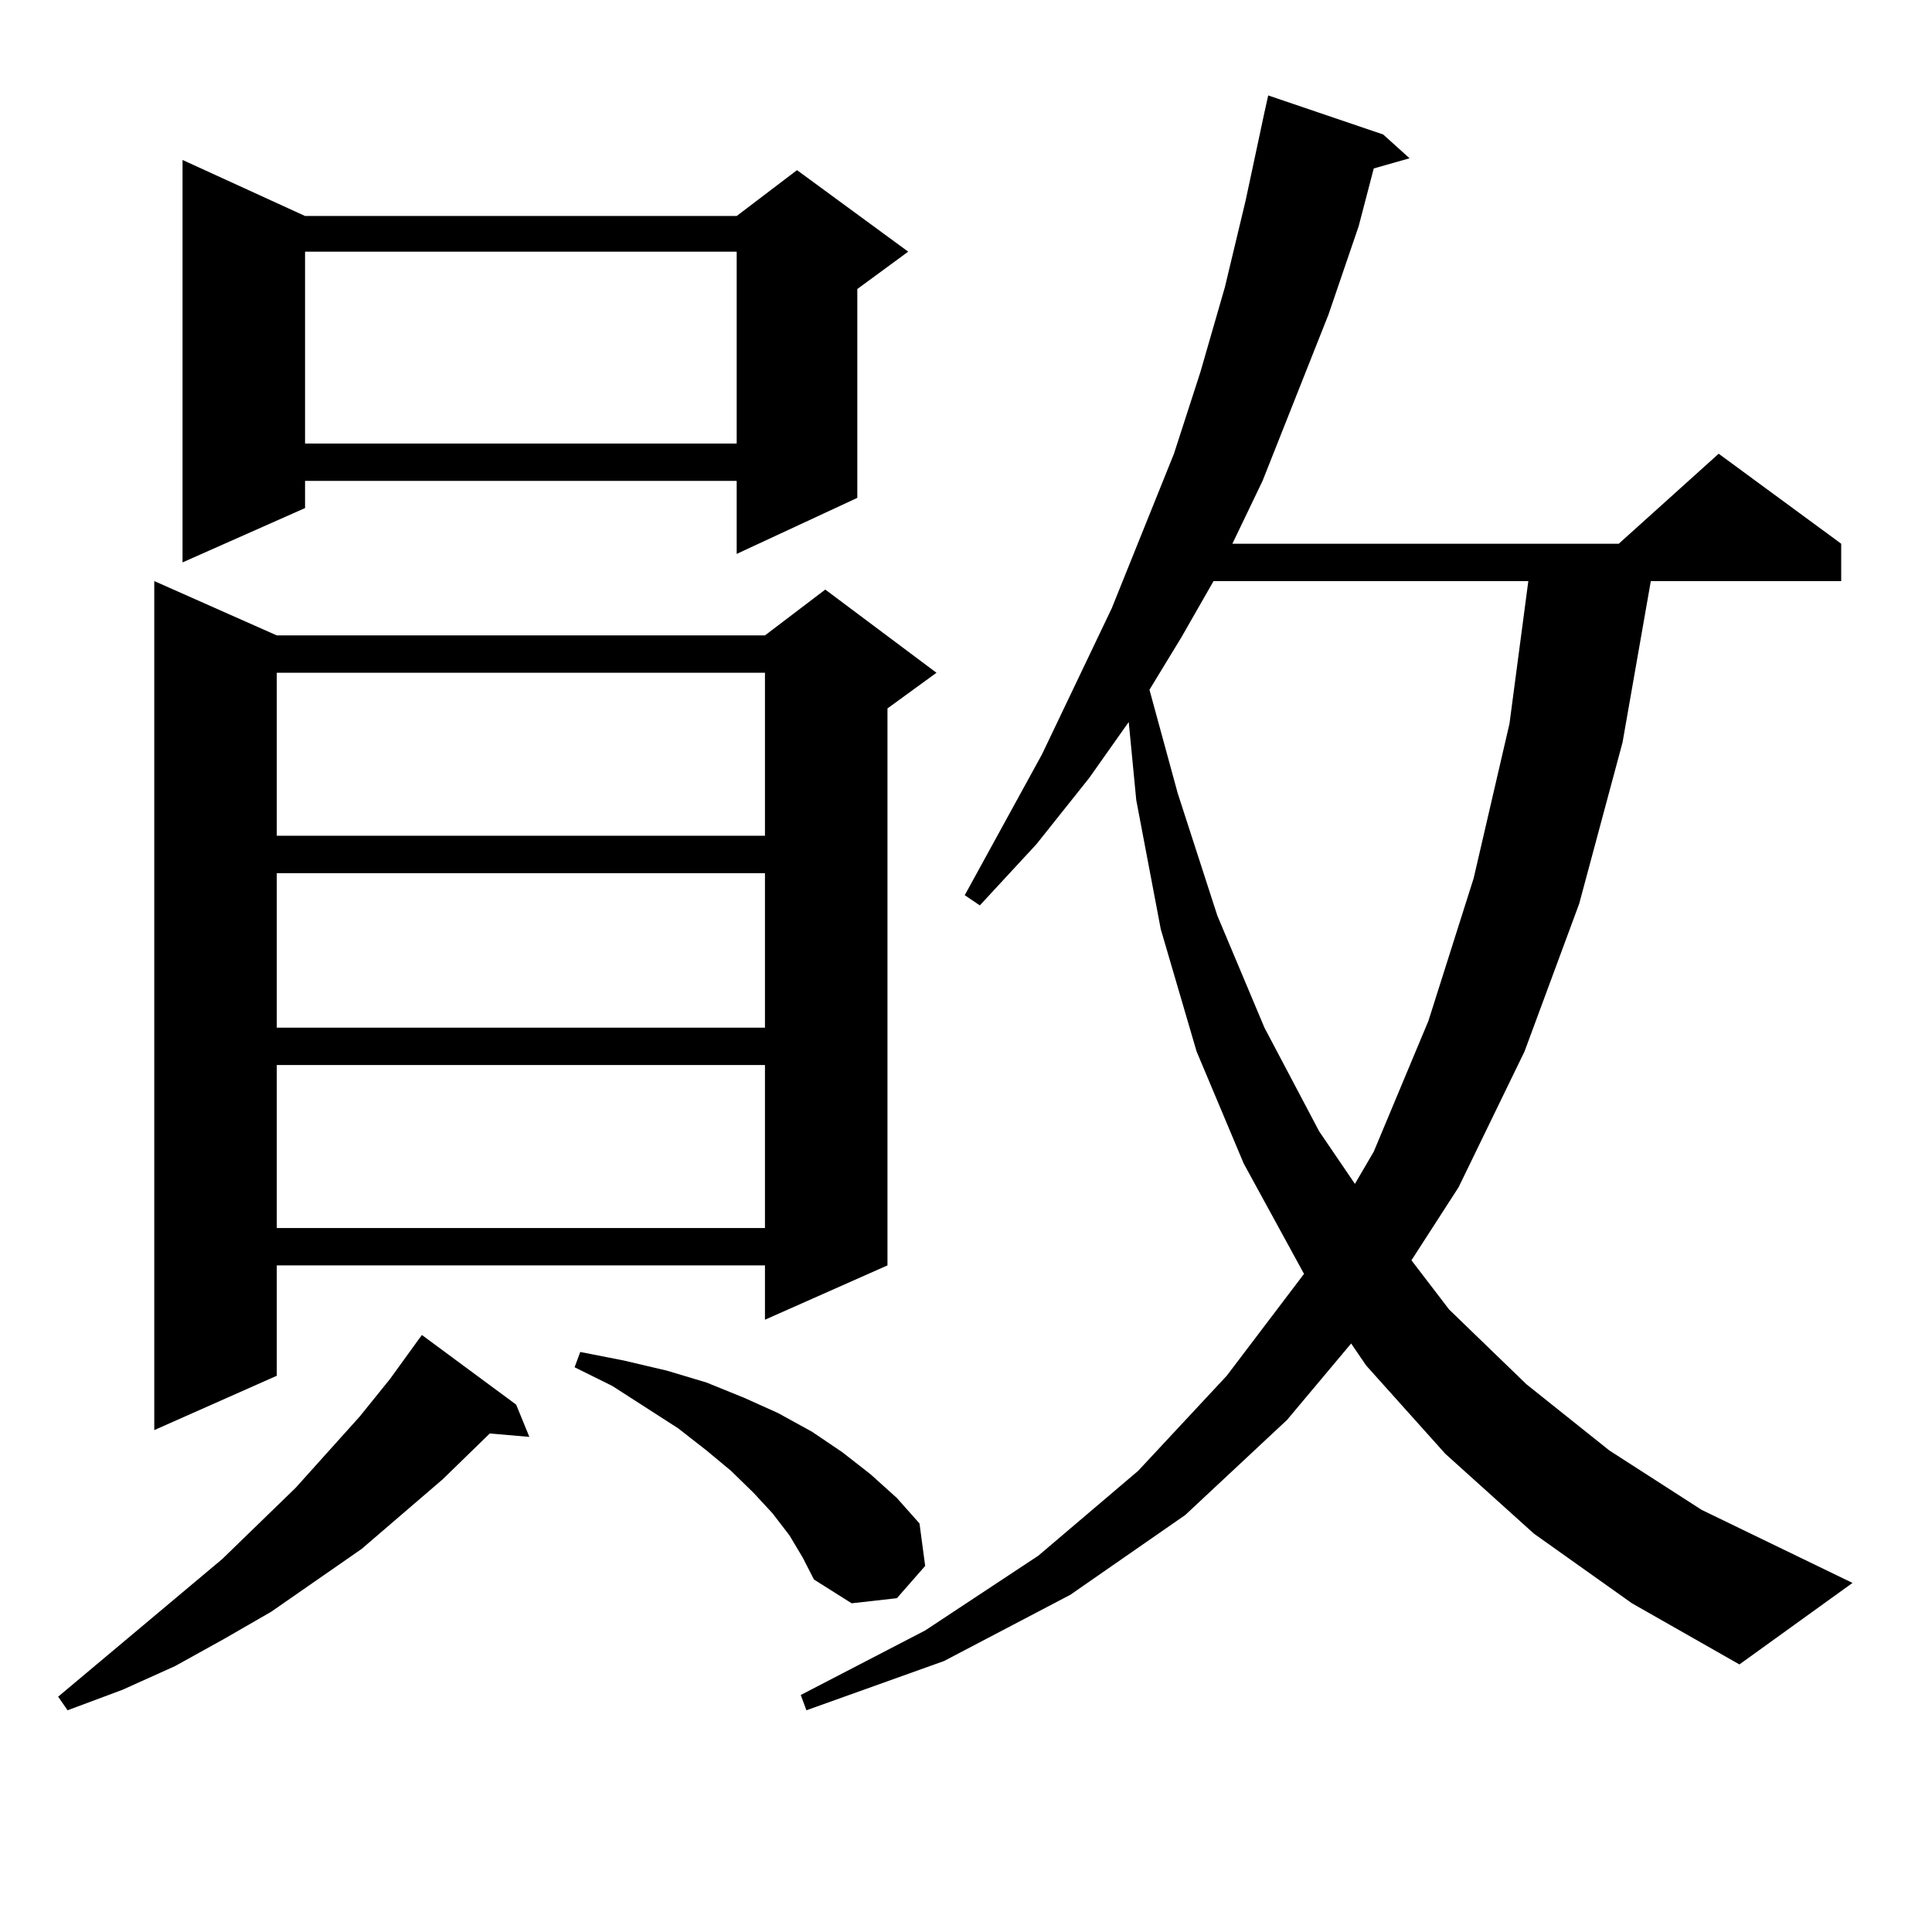 <?xml version="1.0" encoding="utf-8"?>
<!-- Generator: Adobe Illustrator 16.0.0, SVG Export Plug-In . SVG Version: 6.00 Build 0)  -->
<!DOCTYPE svg PUBLIC "-//W3C//DTD SVG 1.1//EN" "http://www.w3.org/Graphics/SVG/1.1/DTD/svg11.dtd">
<svg version="1.1" id="图层_1" xmlns="http://www.w3.org/2000/svg" xmlns:xlink="http://www.w3.org/1999/xlink" x="0px" y="0px"
	 width="1000px" height="1000px" viewBox="0 0 1000 1000" enable-background="new 0 0 1000 1000" xml:space="preserve">
<path d="M267.164,727.031l6.829,16.699l-20.487-1.758l-24.39,23.73l-41.95,36.035l-46.828,32.52l-24.39,14.063l-25.365,14.063
	l-27.316,12.305l-28.292,10.547l-4.878-7.031l84.876-71.191l38.048-36.914l33.17-36.914l15.609-19.336l14.634-20.215l1.951-2.637
	L267.164,727.031z M143.265,328.887h252.677l31.219-23.73l57.56,43.066l-25.365,18.457v288.281l-63.413,28.125v-28.125H143.265
	v57.129l-63.413,28.125V300.762L143.265,328.887z M157.898,111.797h223.409l31.219-23.73l57.56,42.188l-26.341,19.336v108.105
	l-62.438,29.004v-37.793H157.898v14.063l-63.413,28.125V82.793L157.898,111.797z M143.265,348.223v84.375h252.677v-84.375H143.265z
	 M143.265,451.934v79.98h252.677v-79.98H143.265z M143.265,551.25v84.375h252.677V551.25H143.265z M157.898,130.254v99.316h223.409
	v-99.316H157.898z M408.624,794.707l-8.78-11.426l-9.756-10.547l-11.707-11.426l-12.683-10.547l-14.634-11.426l-34.146-21.973
	l-19.512-9.668l2.927-7.91l22.438,4.395l22.438,5.273l20.487,6.152l19.512,7.91l17.561,7.91l17.561,9.668l15.609,10.547
	l14.634,11.426l13.658,12.305l11.707,13.184l2.927,21.973l-14.634,16.699l-23.414,2.637l-19.512-12.305l-5.854-11.426
	L408.624,794.707z M793.98,793.828l-45.853-41.309l-40.975-45.703l-7.805-11.426l-33.17,39.551l-52.682,49.219l-59.511,41.309
	l-65.364,34.277l-71.218,25.488l-2.927-7.91l64.389-33.398l58.535-38.672l51.706-43.945l45.853-49.219l39.999-52.734l-31.219-57.129
	l-24.39-58.008l-18.536-63.281l-12.683-66.797l-3.902-40.43l-20.487,29.004l-27.316,34.277l-29.268,31.641l-7.805-5.273
	l39.999-72.949l36.097-75.586l32.194-79.98l13.658-42.188l12.683-43.945l10.731-44.824l9.756-45.703l1.951-8.789l59.511,20.215
	l13.658,12.305l-18.536,5.273l-7.805,29.883l-15.609,45.703l-34.146,86.133l-15.609,32.52h199.995l51.706-46.582l63.413,46.582
	v19.336h-98.534l-14.634,83.496l-22.438,83.496l-28.292,76.465l-34.146,70.313l-24.39,37.793l19.512,25.488l39.999,38.672
	l42.926,34.277l47.804,30.762l78.047,37.793l-58.535,42.188l-55.608-31.641L793.98,793.828z M628.131,300.762l-16.585,29.004
	l-16.585,27.246l14.634,53.613l20.487,63.281l24.39,58.008l28.292,53.613l18.536,27.246l9.756-16.699l28.292-67.676l23.414-73.828
	l18.536-79.98l9.756-73.828H628.131z"/>
</svg>
